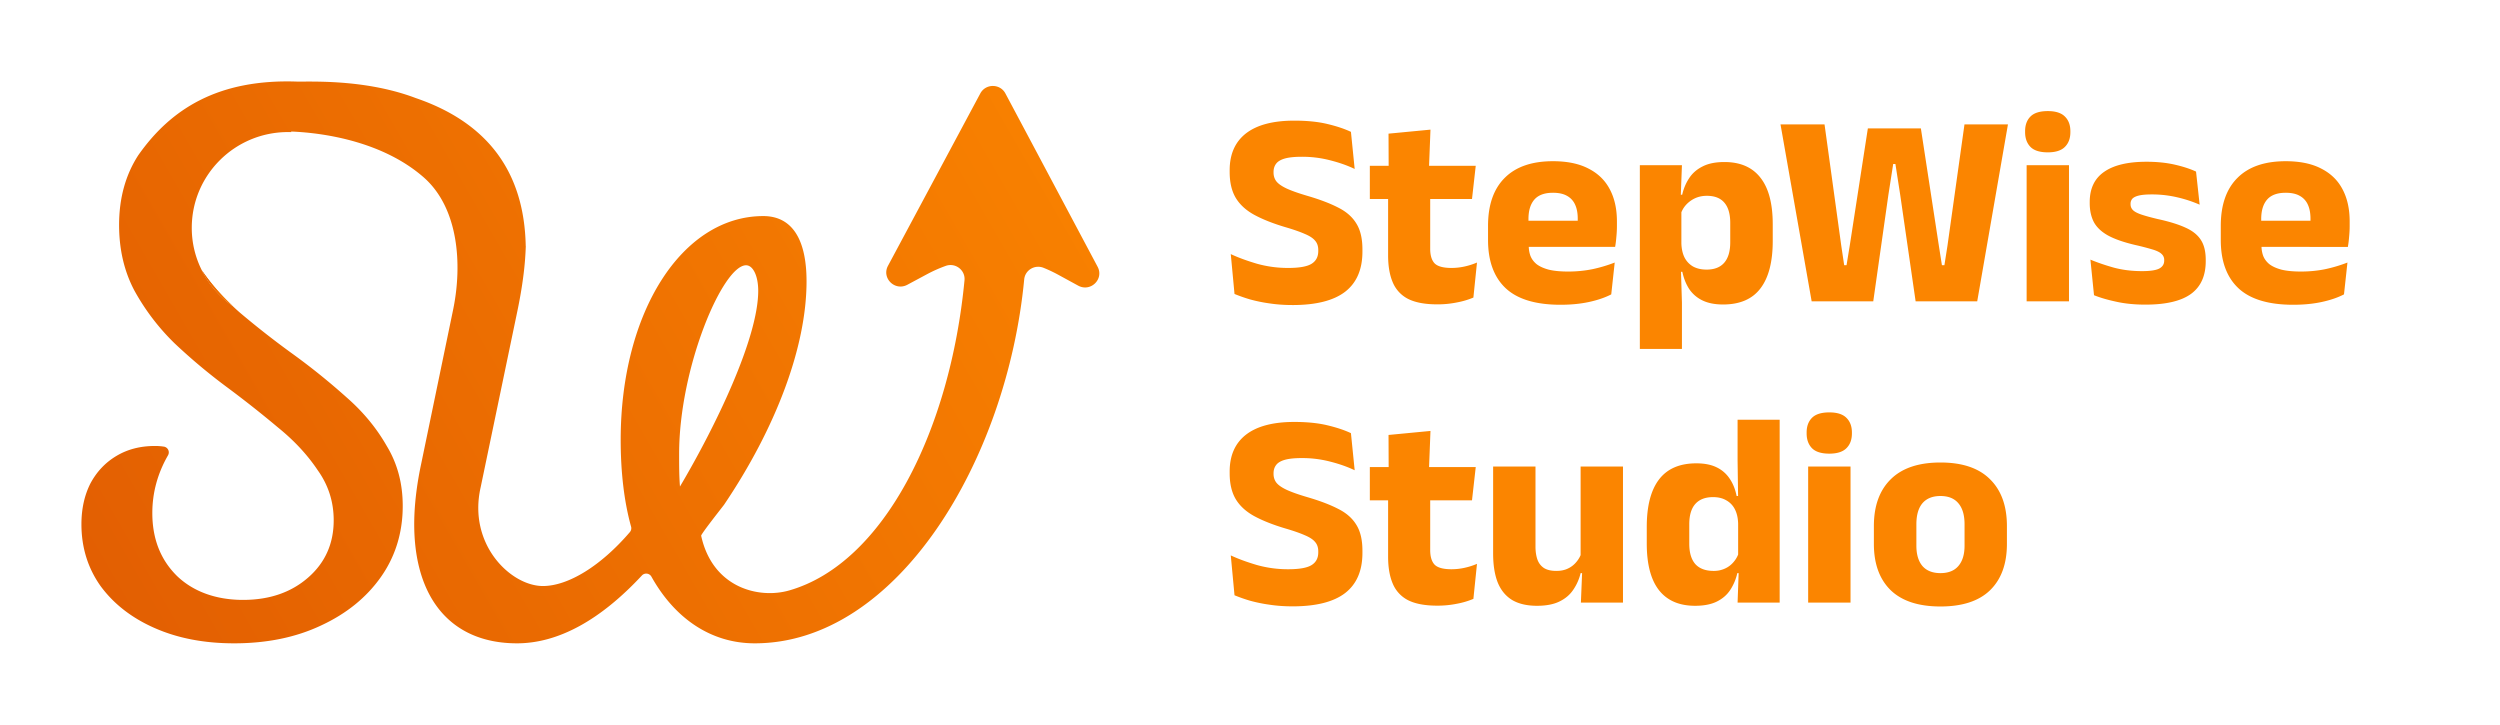 <svg xmlns="http://www.w3.org/2000/svg" width="307" height="89" fill="none"><path fill="url(#a)" fill-rule="evenodd" d="M24.787 33.197a11.714 11.714 0 0 0 3.78 4.377c-1.479-1.389-2.744-2.85-3.78-4.377Z" clip-rule="evenodd"/><path fill="url(#b)" fill-rule="evenodd" d="m134.787 32.759-8.853-16.644-2.471-4.64c-.647-1.22-2.426-1.227-3.081 0l-.823 1.535-4.206 7.854-6.309 11.778c-.809 1.512.853 3.142 2.375 2.33l2.463-1.322a16.764 16.764 0 0 1 2.258-1c1.184-.425 2.419.525 2.301 1.767-1.757 18.398-9.904 34.756-21.522 38.088-3.713 1.067-9.412-.3-10.816-6.715-.044-.19 2.706-3.653 2.816-3.814 6.368-9.44 10.125-19.398 10.125-27.434 0-5.195-1.801-8.008-5.309-8.008-9.978 0-17.514 11.792-17.514 27.479 0 3.85.397 7.503 1.279 10.667a.736.736 0 0 1-.147.657c-3.551 4.15-7.574 6.627-10.684 6.627-3.926 0-9.235-5.085-7.647-12.114l4.463-21.414c.346-1.637.618-3.208.802-4.698a38.09 38.09 0 0 0 .28-3.492c0-.015 0-.037-.008-.052-.177-9.015-4.61-15.116-13.515-18.156-5.904-2.235-12.28-2.016-14.478-2.016-9.809-.365-15.618 3.39-19.588 9.045-1.566 2.418-2.353 5.275-2.353 8.563 0 3.01.632 5.706 1.89 8.073a27.688 27.688 0 0 0 4.933 6.466 70.987 70.987 0 0 0 6.354 5.327 133.174 133.174 0 0 1 6.352 5.012c1.993 1.614 3.61 3.36 4.868 5.245 1.309 1.834 1.956 3.88 1.956 6.138 0 2.857-1.044 5.202-3.132 7.028-2.096 1.834-4.758 2.748-8 2.748-3.243 0-6.044-.972-8.081-2.908-2.037-1.995-3.06-4.574-3.06-7.752 0-2.492.64-4.859 1.927-7.095a.717.717 0 0 0-.5-1.066h-.014a6.855 6.855 0 0 0-1.096-.08c-1.78 0-3.345.401-4.706 1.212-1.36.804-2.434 1.936-3.213 3.39C10.368 60.822 10 62.495 10 64.38c0 2.85.787 5.385 2.353 7.591 1.625 2.207 3.845 3.931 6.67 5.166C21.845 78.379 25.087 79 28.742 79c4.03 0 7.588-.73 10.669-2.185 3.14-1.453 5.595-3.448 7.375-5.976 1.61-2.294 2.492-4.895 2.647-7.81.015-.3.022-.607.022-.914 0-2.747-.655-5.194-1.963-7.35-1.258-2.206-2.905-4.2-4.942-5.976a81.376 81.376 0 0 0-6.507-5.253 108.951 108.951 0 0 1-6.515-5.086 22.03 22.03 0 0 1-.963-.876 11.714 11.714 0 0 1-3.78-4.377 11.543 11.543 0 0 1-1.235-5.224c0-6.495 5.295-11.755 11.824-11.755.132 0 .257 0 .39.007v-.073c4.353.175 11.367 1.344 16.257 5.618 4.294 3.763 4.772 10.69 3.625 16.25l-3.941 19.017c-.456 2.156-.72 4.172-.809 6.057C50.456 73.031 55.096 79 63.485 79c5.081 0 10.258-2.871 15.338-8.33a.73.73 0 0 1 1.17.14c2.89 5.18 7.36 8.19 12.684 8.19 17.507 0 30.97-22.46 33.095-44.692.11-1.147 1.309-1.856 2.382-1.418a17.12 17.12 0 0 1 1.78.84l2.463 1.345c1.522.833 3.199-.796 2.39-2.316Zm-51.39 22.985c0-10.601 5.36-23.168 8.22-23.168.854 0 1.493 1.3 1.493 3.135 0 5.837-5.257 16.68-9.61 24.037-.103-1.3-.103-2.6-.103-4.004Z" clip-rule="evenodd"/><path fill="url(#c)" fill-rule="evenodd" d="M28.566 37.574a11.714 11.714 0 0 1-3.78-4.377c1.037 1.527 2.302 2.988 3.78 4.377Z" clip-rule="evenodd"/><path fill="#FB8500" d="M158.721 37.459c-1.009 0-1.955-.068-2.839-.204a18.562 18.562 0 0 1-2.397-.493 19.814 19.814 0 0 1-1.887-.663l-.459-4.896c.895.42 1.955.81 3.179 1.173a14.05 14.05 0 0 0 3.893.527c1.326 0 2.267-.164 2.822-.493.567-.34.85-.867.85-1.581v-.119c0-.476-.13-.861-.391-1.156-.249-.306-.674-.584-1.275-.833-.589-.26-1.388-.538-2.397-.833-1.519-.453-2.788-.958-3.808-1.513-1.009-.555-1.762-1.247-2.261-2.074-.499-.839-.748-1.898-.748-3.179v-.221c0-1.972.669-3.48 2.006-4.522 1.349-1.043 3.326-1.564 5.933-1.564 1.564 0 2.913.136 4.046.408 1.145.272 2.114.595 2.907.969l.459 4.556c-.873-.42-1.864-.77-2.975-1.054a13.61 13.61 0 0 0-3.536-.442c-.884 0-1.581.074-2.091.221-.499.147-.85.363-1.054.646-.204.272-.306.606-.306 1.003v.068c0 .408.113.765.34 1.071.238.306.657.6 1.258.884.612.283 1.479.59 2.601.918 1.507.442 2.754.918 3.74 1.428.997.499 1.74 1.15 2.227 1.955.499.793.748 1.853.748 3.179v.272c0 2.187-.708 3.83-2.125 4.93-1.417 1.088-3.57 1.632-6.46 1.632Zm17.757-.085c-1.485 0-2.669-.221-3.553-.663a3.998 3.998 0 0 1-1.887-2.023c-.386-.895-.578-2-.578-3.315V22.04h5.168v8.5c0 .816.181 1.417.544 1.802.374.374 1.065.561 2.074.561a7.36 7.36 0 0 0 1.649-.187 8.39 8.39 0 0 0 1.479-.476l-.442 4.301a9.78 9.78 0 0 1-2.006.595 11.8 11.8 0 0 1-2.448.238Zm-8.262-12.937v-4.08h13.005l-.459 4.08h-12.546Zm2.312-3.706-.017-4.318 5.151-.493-.187 4.811h-4.947Zm21.111 16.694c-3.037 0-5.281-.674-6.732-2.023-1.45-1.36-2.176-3.338-2.176-5.933v-1.734c0-2.561.68-4.522 2.04-5.882 1.36-1.371 3.338-2.057 5.933-2.057 1.746 0 3.196.3 4.352.901 1.168.59 2.04 1.434 2.618 2.533.59 1.1.884 2.42.884 3.961v.561c0 .43-.022.873-.068 1.326-.034.442-.085.856-.153 1.241h-4.692a36.56 36.56 0 0 0 .085-1.853c.012-.59.017-1.122.017-1.598 0-.691-.107-1.27-.323-1.734a2.278 2.278 0 0 0-1.003-1.088c-.442-.25-1.014-.374-1.717-.374-1.042 0-1.807.283-2.295.85-.476.555-.714 1.349-.714 2.38v1.53l.034.561v1.19c0 .43.068.839.204 1.224.148.385.397.725.748 1.02.363.283.856.51 1.479.68.635.159 1.44.238 2.414.238a14.96 14.96 0 0 0 2.975-.289 17.776 17.776 0 0 0 2.737-.816l-.425 3.91c-.77.397-1.683.708-2.737.935-1.054.227-2.215.34-3.485.34Zm-6.154-7.106v-3.213h11.798v3.213h-11.798Zm26.105 7.072c-.998 0-1.836-.164-2.516-.493a4.076 4.076 0 0 1-1.632-1.394c-.397-.612-.68-1.32-.85-2.125h-1.343l1.224-3.502c.022.691.153 1.275.391 1.751.249.476.6.844 1.054 1.105.464.25 1.014.374 1.649.374.952 0 1.671-.278 2.159-.833.498-.567.748-1.405.748-2.516v-2.38c0-1.11-.244-1.944-.731-2.499-.476-.555-1.19-.833-2.142-.833-.533 0-1.02.102-1.462.306a3.459 3.459 0 0 0-1.105.816c-.295.329-.51.708-.646 1.139l-1.19-2.397h1.377c.17-.748.453-1.422.85-2.023.396-.612.946-1.094 1.649-1.445.702-.363 1.598-.544 2.686-.544 1.949 0 3.422.64 4.42 1.921 1.008 1.27 1.513 3.179 1.513 5.729v2.04c0 2.573-.505 4.516-1.513 5.831-.998 1.315-2.528 1.972-4.59 1.972Zm-10.217 5.457V20.289h5.168l-.17 4.505.102.595v6.426l-.068.884.136 4.471v5.678h-5.168ZM222.471 37l-3.825-21.726h5.406l2.057 14.909.357 2.38h.289l.391-2.38 2.227-14.416h6.511l2.21 14.416.374 2.38h.306l.374-2.38 2.091-14.909h5.338L242.803 37h-7.565l-1.887-13.039-.595-3.825h-.272l-.595 3.825L230.036 37h-7.565Zm26.399 0V20.289h5.202V37h-5.202Zm2.601-18.292c-.975 0-1.683-.221-2.125-.663-.442-.453-.663-1.06-.663-1.819v-.119c0-.76.221-1.36.663-1.802.442-.442 1.15-.663 2.125-.663.952 0 1.649.221 2.091.663.453.442.68 1.043.68 1.802v.119c0 .77-.227 1.377-.68 1.819-.442.442-1.139.663-2.091.663Zm11.998 18.7c-1.326 0-2.522-.119-3.587-.357-1.065-.227-1.978-.493-2.737-.799l-.442-4.369c.873.363 1.836.691 2.89.986 1.065.283 2.216.425 3.451.425.986 0 1.683-.102 2.091-.306.419-.215.629-.544.629-.986v-.068a.958.958 0 0 0-.323-.748c-.204-.204-.567-.385-1.088-.544a32.14 32.14 0 0 0-2.159-.561c-1.394-.329-2.499-.714-3.315-1.156-.816-.453-1.4-1.003-1.751-1.649-.34-.657-.51-1.434-.51-2.329v-.136c0-1.655.589-2.89 1.768-3.706 1.179-.827 2.913-1.241 5.202-1.241 1.292 0 2.454.119 3.485.357 1.031.238 1.898.521 2.601.85l.442 4.063a15.491 15.491 0 0 0-2.737-.901 13.509 13.509 0 0 0-3.145-.357c-.669 0-1.196.045-1.581.136-.374.09-.64.221-.799.391a.928.928 0 0 0-.221.629v.051c0 .272.091.504.272.697.181.193.51.374.986.544.487.17 1.184.363 2.091.578 1.405.306 2.539.657 3.4 1.054.861.385 1.49.89 1.887 1.513.397.612.595 1.428.595 2.448v.153c0 1.802-.606 3.145-1.819 4.029-1.213.873-3.071 1.309-5.576 1.309Zm18.151.017c-3.037 0-5.281-.674-6.732-2.023-1.451-1.36-2.176-3.338-2.176-5.933v-1.734c0-2.561.68-4.522 2.04-5.882 1.36-1.371 3.338-2.057 5.933-2.057 1.745 0 3.196.3 4.352.901 1.167.59 2.04 1.434 2.618 2.533.589 1.1.884 2.42.884 3.961v.561c0 .43-.023.873-.068 1.326-.034.442-.085.856-.153 1.241h-4.692a37.78 37.78 0 0 0 .085-1.853c.011-.59.017-1.122.017-1.598 0-.691-.108-1.27-.323-1.734a2.283 2.283 0 0 0-1.003-1.088c-.442-.25-1.014-.374-1.717-.374-1.043 0-1.808.283-2.295.85-.476.555-.714 1.349-.714 2.38v1.53l.034.561v1.19c0 .43.068.839.204 1.224.147.385.397.725.748 1.02.363.283.856.51 1.479.68.635.159 1.439.238 2.414.238 1.031 0 2.023-.096 2.975-.289a17.81 17.81 0 0 0 2.737-.816l-.425 3.91c-.771.397-1.683.708-2.737.935-1.054.227-2.216.34-3.485.34Zm-6.154-7.106v-3.213h11.798v3.213h-11.798Zm-116.745 44.14c-1.009 0-1.955-.068-2.839-.204a18.562 18.562 0 0 1-2.397-.493 19.814 19.814 0 0 1-1.887-.663l-.459-4.896c.895.42 1.955.81 3.179 1.173a14.05 14.05 0 0 0 3.893.527c1.326 0 2.267-.164 2.822-.493.567-.34.85-.867.85-1.581v-.119c0-.476-.13-.861-.391-1.156-.249-.306-.674-.584-1.275-.833-.589-.26-1.388-.538-2.397-.833-1.519-.453-2.788-.958-3.808-1.513-1.009-.555-1.762-1.247-2.261-2.074-.499-.839-.748-1.898-.748-3.179v-.221c0-1.972.669-3.48 2.006-4.522 1.349-1.043 3.326-1.564 5.933-1.564 1.564 0 2.913.136 4.046.408 1.145.272 2.114.595 2.907.969l.459 4.556c-.873-.42-1.864-.77-2.975-1.054a13.61 13.61 0 0 0-3.536-.442c-.884 0-1.581.074-2.091.221-.499.147-.85.363-1.054.646-.204.272-.306.606-.306 1.003v.068c0 .408.113.765.34 1.071.238.306.657.6 1.258.884.612.283 1.479.59 2.601.918 1.507.442 2.754.918 3.74 1.428.997.499 1.74 1.15 2.227 1.955.499.793.748 1.853.748 3.179v.272c0 2.187-.708 3.83-2.125 4.93-1.417 1.088-3.57 1.632-6.46 1.632Zm17.757-.085c-1.485 0-2.669-.221-3.553-.663a3.998 3.998 0 0 1-1.887-2.023c-.386-.895-.578-2-.578-3.315V59.04h5.168v8.5c0 .816.181 1.417.544 1.802.374.374 1.065.561 2.074.561a7.36 7.36 0 0 0 1.649-.187 8.39 8.39 0 0 0 1.479-.476l-.442 4.301a9.78 9.78 0 0 1-2.006.595 11.8 11.8 0 0 1-2.448.238Zm-8.262-12.937v-4.08h13.005l-.459 4.08h-12.546Zm2.312-3.706-.017-4.318 5.151-.493-.187 4.811h-4.947Zm18.03-.442v9.826c0 .612.08 1.145.238 1.598.159.442.425.788.799 1.037.374.238.884.357 1.53.357.544 0 1.015-.096 1.411-.289a2.923 2.923 0 0 0 1.02-.782c.284-.329.493-.691.629-1.088l.799 2.431h-.884a6.11 6.11 0 0 1-.901 2.04c-.408.612-.974 1.094-1.7 1.445-.714.351-1.632.527-2.754.527-1.235 0-2.255-.238-3.06-.714-.793-.487-1.382-1.207-1.768-2.159-.374-.952-.561-2.142-.561-3.57V57.289h5.202Zm10.744 0V74h-5.168l.17-4.182-.204-.476V57.289h5.202Zm8.854 17.102c-1.949 0-3.428-.64-4.437-1.921-.997-1.28-1.496-3.185-1.496-5.712v-2.057c0-2.573.505-4.516 1.513-5.831 1.009-1.315 2.533-1.972 4.573-1.972.998 0 1.831.164 2.499.493a3.97 3.97 0 0 1 1.598 1.394c.408.6.692 1.309.85 2.125h1.411l-1.224 3.366c-.022-.691-.158-1.275-.408-1.751a2.565 2.565 0 0 0-1.054-1.088c-.442-.26-.98-.391-1.615-.391-.952 0-1.677.278-2.176.833-.498.555-.748 1.388-.748 2.499v2.397c0 1.1.25 1.932.748 2.499.51.555 1.258.833 2.244.833a3.22 3.22 0 0 0 1.394-.289 2.95 2.95 0 0 0 1.054-.799c.295-.34.51-.725.646-1.156l1.275 2.516h-1.462a6.266 6.266 0 0 1-.85 2.04c-.396.612-.946 1.094-1.649 1.445-.702.351-1.598.527-2.686.527Zm5.219-.391.153-4.233-.085-.884v-7.497l-.068-4.845v-4.998h5.168V74h-5.168Zm8.667 0V57.289h5.202V74h-5.202Zm2.601-18.292c-.975 0-1.683-.221-2.125-.663-.442-.453-.663-1.06-.663-1.819v-.119c0-.76.221-1.36.663-1.802.442-.442 1.15-.663 2.125-.663.952 0 1.649.221 2.091.663.453.442.68 1.043.68 1.802v.119c0 .77-.227 1.377-.68 1.819-.442.442-1.139.663-2.091.663Zm13.646 18.768c-2.697 0-4.737-.669-6.12-2.006-1.371-1.349-2.057-3.241-2.057-5.678v-2.193c0-2.47.692-4.386 2.074-5.746 1.383-1.371 3.417-2.057 6.103-2.057s4.715.686 6.086 2.057c1.383 1.36 2.074 3.275 2.074 5.746v2.193c0 2.437-.685 4.33-2.057 5.678-1.371 1.337-3.405 2.006-6.103 2.006Zm0-4.097c.964 0 1.695-.289 2.193-.867.51-.59.765-1.422.765-2.499v-2.635c0-1.133-.255-1.995-.765-2.584-.498-.59-1.229-.884-2.193-.884-.963 0-1.7.295-2.21.884-.498.59-.748 1.45-.748 2.584v2.635c0 1.077.25 1.91.748 2.499.51.578 1.247.867 2.21.867Z"/><defs><linearGradient id="a" x1="29.136" x2="22.825" y1="32.353" y2="34.085" gradientUnits="userSpaceOnUse"><stop offset=".075" stop-color="#FB8500"/><stop offset="1" stop-color="#DD5602"/></linearGradient><linearGradient id="b" x1="153.846" x2="-14.765" y1="-3.31" y2="93.725" gradientUnits="userSpaceOnUse"><stop offset=".075" stop-color="#FB8500"/><stop offset="1" stop-color="#DD5602"/></linearGradient><linearGradient id="c" x1="29.136" x2="22.825" y1="32.353" y2="34.085" gradientUnits="userSpaceOnUse"><stop offset=".075" stop-color="#FB8500"/><stop offset="1" stop-color="#DD5602"/></linearGradient></defs></svg>